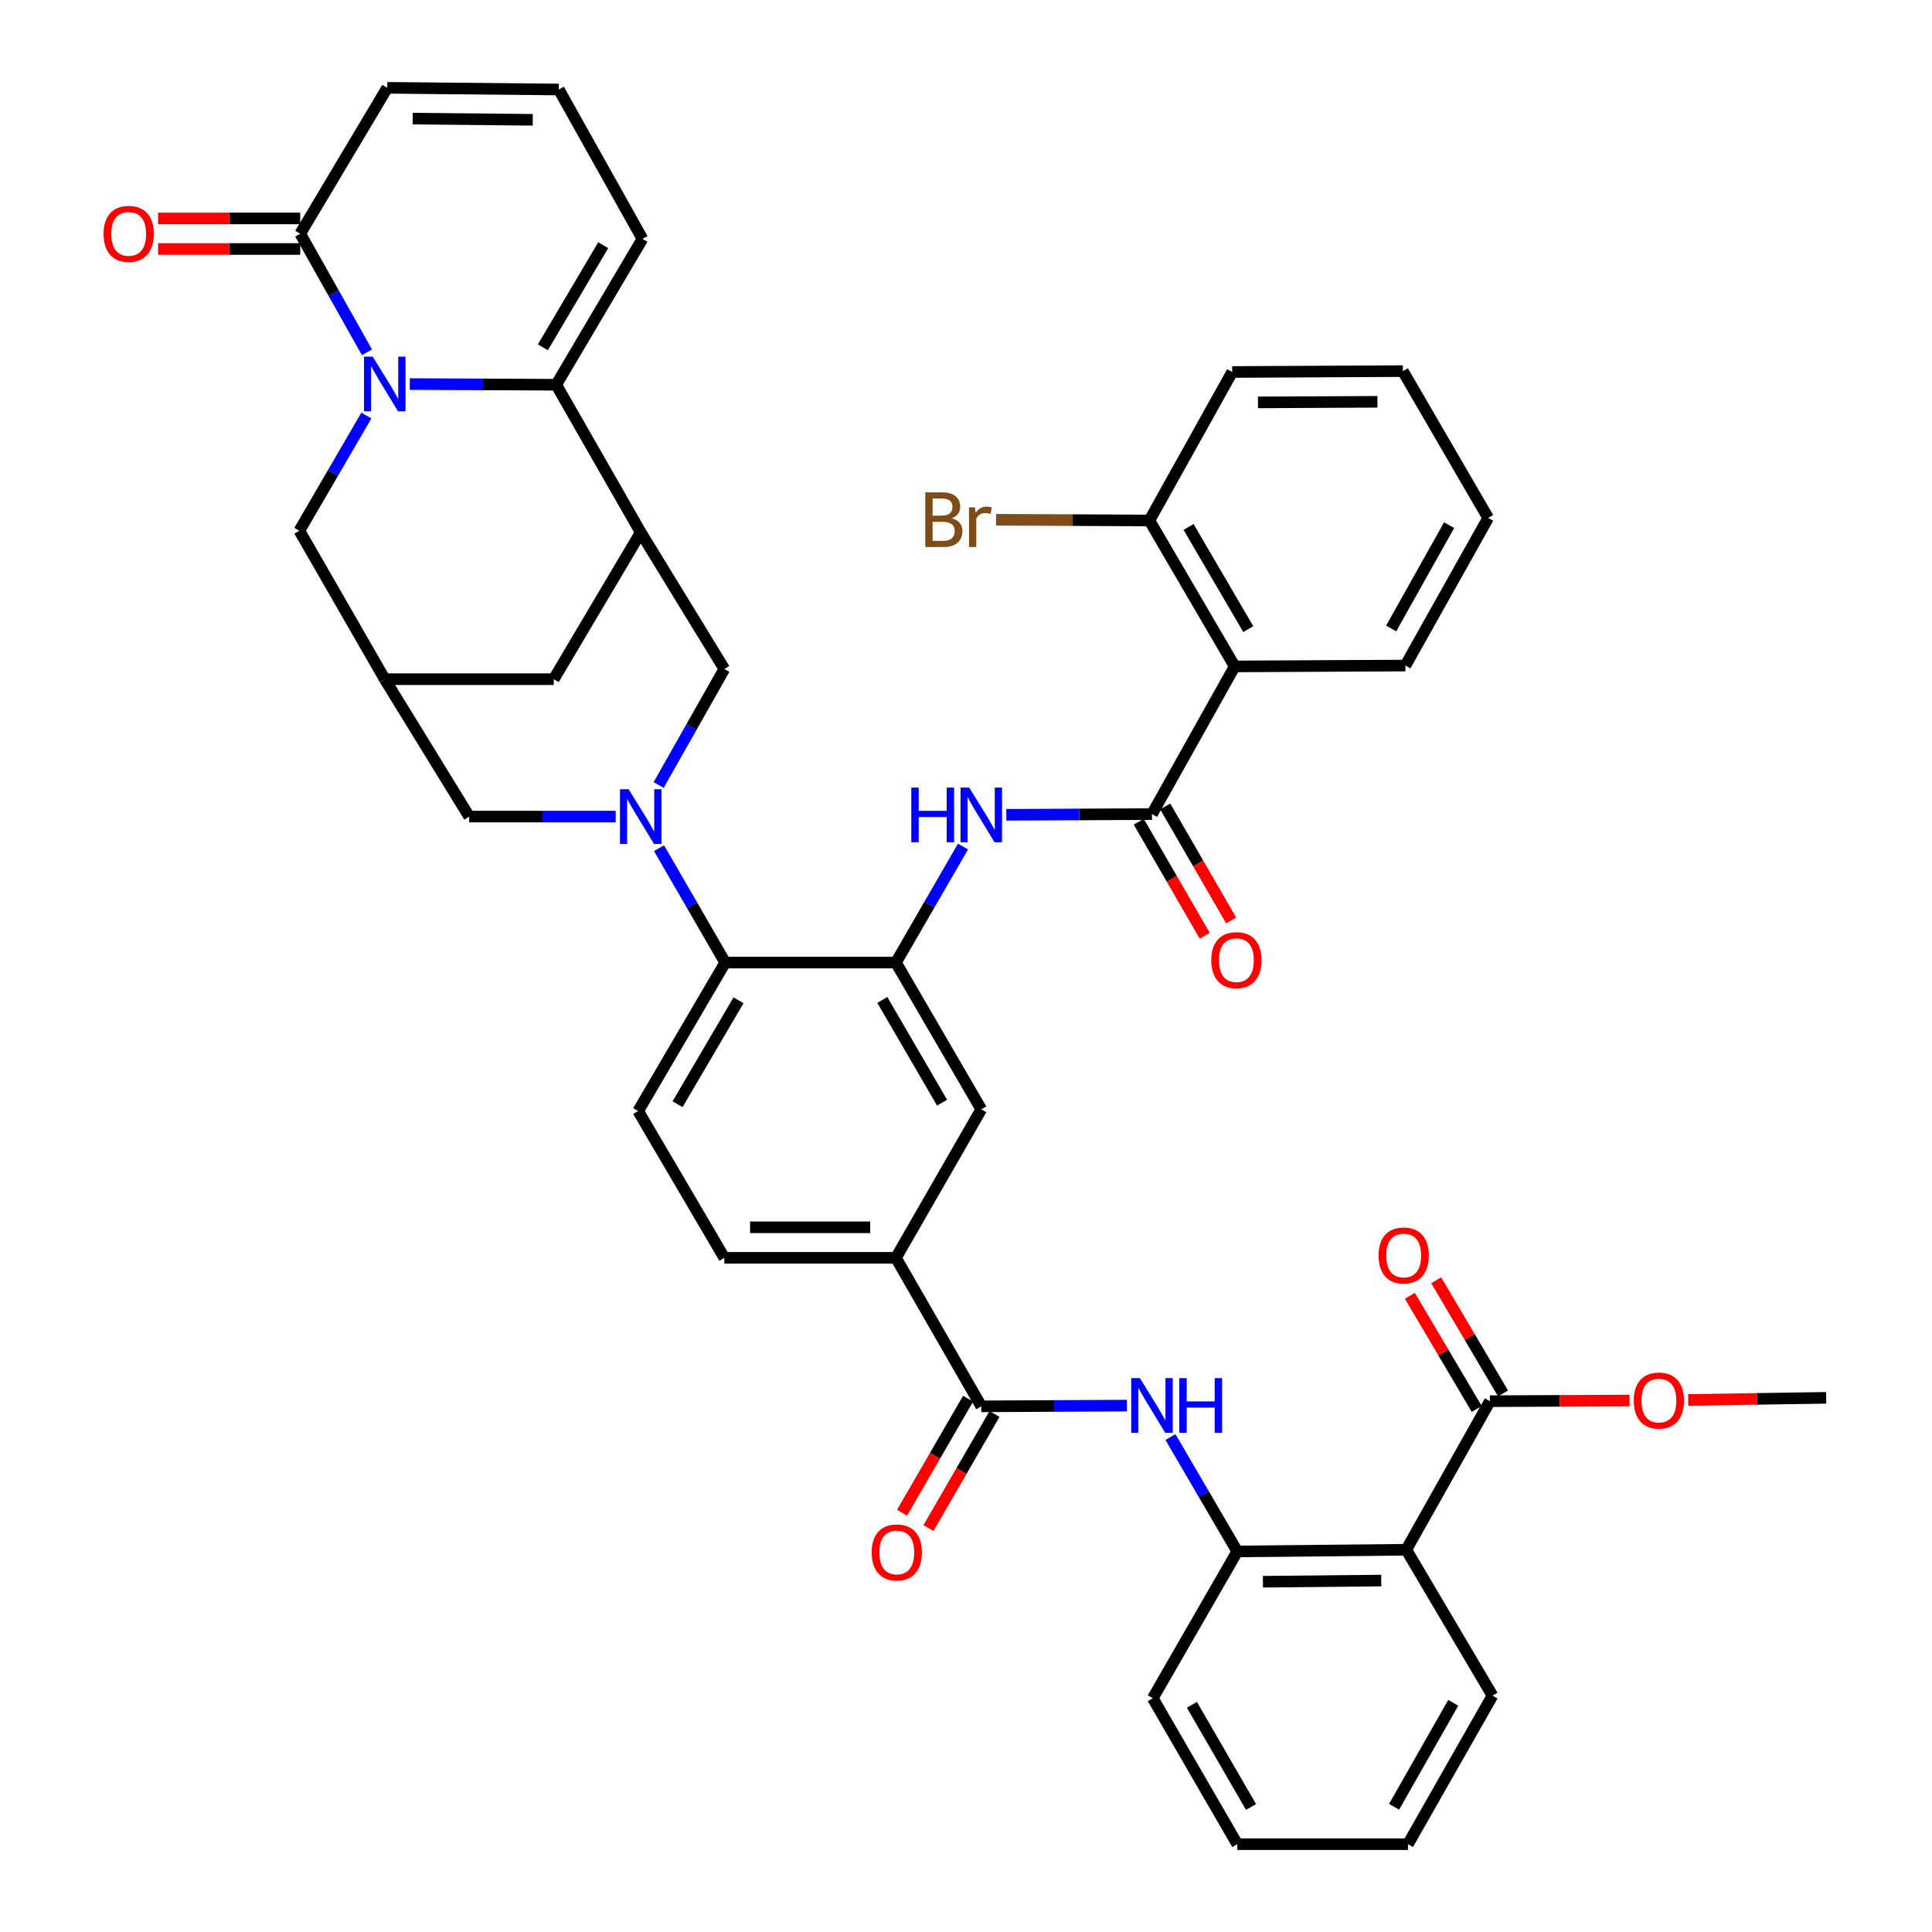 <?xml version='1.0' encoding='iso-8859-1'?>
<svg version='1.1' baseProfile='full'
              xmlns='http://www.w3.org/2000/svg'
                      xmlns:rdkit='http://www.rdkit.org/xml'
                      xmlns:xlink='http://www.w3.org/1999/xlink'
                  xml:space='preserve'
width='1000px' height='1000px' viewBox='0 0 1000 1000'>
<!-- END OF HEADER -->
<rect style='opacity:1.0;fill:#FFFFFF;stroke:none' width='1000' height='1000' x='0' y='0'> </rect>
<path class='bond-1' d='M 212.11,198.793 L 250.003,198.969' style='fill:none;fill-rule:evenodd;stroke:#0000FF;stroke-width:6px;stroke-linecap:butt;stroke-linejoin:miter;stroke-opacity:1' />
<path class='bond-1' d='M 250.003,198.969 L 287.896,199.145' style='fill:none;fill-rule:evenodd;stroke:#000000;stroke-width:6px;stroke-linecap:butt;stroke-linejoin:miter;stroke-opacity:1' />
<path class='bond-7' d='M 189.928,182.342 L 172.661,151.655' style='fill:none;fill-rule:evenodd;stroke:#0000FF;stroke-width:6px;stroke-linecap:butt;stroke-linejoin:miter;stroke-opacity:1' />
<path class='bond-7' d='M 172.661,151.655 L 155.394,120.969' style='fill:none;fill-rule:evenodd;stroke:#000000;stroke-width:6px;stroke-linecap:butt;stroke-linejoin:miter;stroke-opacity:1' />
<path class='bond-17' d='M 189.633,215.09 L 172.289,244.897' style='fill:none;fill-rule:evenodd;stroke:#0000FF;stroke-width:6px;stroke-linecap:butt;stroke-linejoin:miter;stroke-opacity:1' />
<path class='bond-17' d='M 172.289,244.897 L 154.946,274.704' style='fill:none;fill-rule:evenodd;stroke:#000000;stroke-width:6px;stroke-linecap:butt;stroke-linejoin:miter;stroke-opacity:1' />
<path class='bond-0' d='M 318.685,422.667 L 280.775,422.667' style='fill:none;fill-rule:evenodd;stroke:#0000FF;stroke-width:6px;stroke-linecap:butt;stroke-linejoin:miter;stroke-opacity:1' />
<path class='bond-0' d='M 280.775,422.667 L 242.864,422.667' style='fill:none;fill-rule:evenodd;stroke:#000000;stroke-width:6px;stroke-linecap:butt;stroke-linejoin:miter;stroke-opacity:1' />
<path class='bond-8' d='M 341.101,439.009 L 358.234,468.617' style='fill:none;fill-rule:evenodd;stroke:#0000FF;stroke-width:6px;stroke-linecap:butt;stroke-linejoin:miter;stroke-opacity:1' />
<path class='bond-8' d='M 358.234,468.617 L 375.366,498.225' style='fill:none;fill-rule:evenodd;stroke:#000000;stroke-width:6px;stroke-linecap:butt;stroke-linejoin:miter;stroke-opacity:1' />
<path class='bond-44' d='M 340.909,406.312 L 357.913,376.293' style='fill:none;fill-rule:evenodd;stroke:#0000FF;stroke-width:6px;stroke-linecap:butt;stroke-linejoin:miter;stroke-opacity:1' />
<path class='bond-44' d='M 357.913,376.293 L 374.918,346.274' style='fill:none;fill-rule:evenodd;stroke:#000000;stroke-width:6px;stroke-linecap:butt;stroke-linejoin:miter;stroke-opacity:1' />
<path class='bond-2' d='M 287.896,199.145 L 331.644,275.582' style='fill:none;fill-rule:evenodd;stroke:#000000;stroke-width:6px;stroke-linecap:butt;stroke-linejoin:miter;stroke-opacity:1' />
<path class='bond-22' d='M 287.896,199.145 L 332.531,123.64' style='fill:none;fill-rule:evenodd;stroke:#000000;stroke-width:6px;stroke-linecap:butt;stroke-linejoin:miter;stroke-opacity:1' />
<path class='bond-22' d='M 280.979,179.773 L 312.224,126.919' style='fill:none;fill-rule:evenodd;stroke:#000000;stroke-width:6px;stroke-linecap:butt;stroke-linejoin:miter;stroke-opacity:1' />
<path class='bond-12' d='M 331.644,275.582 L 374.918,346.274' style='fill:none;fill-rule:evenodd;stroke:#000000;stroke-width:6px;stroke-linecap:butt;stroke-linejoin:miter;stroke-opacity:1' />
<path class='bond-42' d='M 331.644,275.582 L 286.604,351.545' style='fill:none;fill-rule:evenodd;stroke:#000000;stroke-width:6px;stroke-linecap:butt;stroke-linejoin:miter;stroke-opacity:1' />
<path class='bond-3' d='M 596.261,421.376 L 558.561,421.559' style='fill:none;fill-rule:evenodd;stroke:#000000;stroke-width:6px;stroke-linecap:butt;stroke-linejoin:miter;stroke-opacity:1' />
<path class='bond-3' d='M 558.561,421.559 L 520.861,421.743' style='fill:none;fill-rule:evenodd;stroke:#0000FF;stroke-width:6px;stroke-linecap:butt;stroke-linejoin:miter;stroke-opacity:1' />
<path class='bond-5' d='M 596.261,421.376 L 639.079,344.939' style='fill:none;fill-rule:evenodd;stroke:#000000;stroke-width:6px;stroke-linecap:butt;stroke-linejoin:miter;stroke-opacity:1' />
<path class='bond-26' d='M 589.418,425.335 L 606.492,454.842' style='fill:none;fill-rule:evenodd;stroke:#000000;stroke-width:6px;stroke-linecap:butt;stroke-linejoin:miter;stroke-opacity:1' />
<path class='bond-26' d='M 606.492,454.842 L 623.566,484.349' style='fill:none;fill-rule:evenodd;stroke:#FF0000;stroke-width:6px;stroke-linecap:butt;stroke-linejoin:miter;stroke-opacity:1' />
<path class='bond-26' d='M 603.105,417.416 L 620.178,446.923' style='fill:none;fill-rule:evenodd;stroke:#000000;stroke-width:6px;stroke-linecap:butt;stroke-linejoin:miter;stroke-opacity:1' />
<path class='bond-26' d='M 620.178,446.923 L 637.252,476.429' style='fill:none;fill-rule:evenodd;stroke:#FF0000;stroke-width:6px;stroke-linecap:butt;stroke-linejoin:miter;stroke-opacity:1' />
<path class='bond-4' d='M 463.724,498.225 L 375.366,498.225' style='fill:none;fill-rule:evenodd;stroke:#000000;stroke-width:6px;stroke-linecap:butt;stroke-linejoin:miter;stroke-opacity:1' />
<path class='bond-9' d='M 463.724,498.225 L 481.086,468.199' style='fill:none;fill-rule:evenodd;stroke:#000000;stroke-width:6px;stroke-linecap:butt;stroke-linejoin:miter;stroke-opacity:1' />
<path class='bond-9' d='M 481.086,468.199 L 498.448,438.173' style='fill:none;fill-rule:evenodd;stroke:#0000FF;stroke-width:6px;stroke-linecap:butt;stroke-linejoin:miter;stroke-opacity:1' />
<path class='bond-19' d='M 463.724,498.225 L 507.912,574.188' style='fill:none;fill-rule:evenodd;stroke:#000000;stroke-width:6px;stroke-linecap:butt;stroke-linejoin:miter;stroke-opacity:1' />
<path class='bond-19' d='M 456.684,517.571 L 487.615,570.745' style='fill:none;fill-rule:evenodd;stroke:#000000;stroke-width:6px;stroke-linecap:butt;stroke-linejoin:miter;stroke-opacity:1' />
<path class='bond-25' d='M 639.079,344.939 L 594.926,269.407' style='fill:none;fill-rule:evenodd;stroke:#000000;stroke-width:6px;stroke-linecap:butt;stroke-linejoin:miter;stroke-opacity:1' />
<path class='bond-25' d='M 646.107,325.629 L 615.2,272.756' style='fill:none;fill-rule:evenodd;stroke:#000000;stroke-width:6px;stroke-linecap:butt;stroke-linejoin:miter;stroke-opacity:1' />
<path class='bond-34' d='M 639.079,344.939 L 727.428,344.491' style='fill:none;fill-rule:evenodd;stroke:#000000;stroke-width:6px;stroke-linecap:butt;stroke-linejoin:miter;stroke-opacity:1' />
<path class='bond-6' d='M 727.885,802.146 L 640.414,803.024' style='fill:none;fill-rule:evenodd;stroke:#000000;stroke-width:6px;stroke-linecap:butt;stroke-linejoin:miter;stroke-opacity:1' />
<path class='bond-6' d='M 714.923,818.09 L 653.693,818.705' style='fill:none;fill-rule:evenodd;stroke:#000000;stroke-width:6px;stroke-linecap:butt;stroke-linejoin:miter;stroke-opacity:1' />
<path class='bond-14' d='M 727.885,802.146 L 771.167,725.252' style='fill:none;fill-rule:evenodd;stroke:#000000;stroke-width:6px;stroke-linecap:butt;stroke-linejoin:miter;stroke-opacity:1' />
<path class='bond-33' d='M 727.885,802.146 L 772.503,877.66' style='fill:none;fill-rule:evenodd;stroke:#000000;stroke-width:6px;stroke-linecap:butt;stroke-linejoin:miter;stroke-opacity:1' />
<path class='bond-24' d='M 155.394,120.969 L 200.442,45.455' style='fill:none;fill-rule:evenodd;stroke:#000000;stroke-width:6px;stroke-linecap:butt;stroke-linejoin:miter;stroke-opacity:1' />
<path class='bond-28' d='M 155.394,113.063 L 118.609,113.063' style='fill:none;fill-rule:evenodd;stroke:#000000;stroke-width:6px;stroke-linecap:butt;stroke-linejoin:miter;stroke-opacity:1' />
<path class='bond-28' d='M 118.609,113.063 L 81.825,113.063' style='fill:none;fill-rule:evenodd;stroke:#FF0000;stroke-width:6px;stroke-linecap:butt;stroke-linejoin:miter;stroke-opacity:1' />
<path class='bond-28' d='M 155.394,128.875 L 118.609,128.875' style='fill:none;fill-rule:evenodd;stroke:#000000;stroke-width:6px;stroke-linecap:butt;stroke-linejoin:miter;stroke-opacity:1' />
<path class='bond-28' d='M 118.609,128.875 L 81.825,128.875' style='fill:none;fill-rule:evenodd;stroke:#FF0000;stroke-width:6px;stroke-linecap:butt;stroke-linejoin:miter;stroke-opacity:1' />
<path class='bond-21' d='M 375.366,498.225 L 330.309,575.075' style='fill:none;fill-rule:evenodd;stroke:#000000;stroke-width:6px;stroke-linecap:butt;stroke-linejoin:miter;stroke-opacity:1' />
<path class='bond-21' d='M 382.249,517.751 L 350.708,571.546' style='fill:none;fill-rule:evenodd;stroke:#000000;stroke-width:6px;stroke-linecap:butt;stroke-linejoin:miter;stroke-opacity:1' />
<path class='bond-10' d='M 507.912,727.923 L 463.724,651.055' style='fill:none;fill-rule:evenodd;stroke:#000000;stroke-width:6px;stroke-linecap:butt;stroke-linejoin:miter;stroke-opacity:1' />
<path class='bond-11' d='M 507.912,727.923 L 545.612,727.732' style='fill:none;fill-rule:evenodd;stroke:#000000;stroke-width:6px;stroke-linecap:butt;stroke-linejoin:miter;stroke-opacity:1' />
<path class='bond-11' d='M 545.612,727.732 L 583.312,727.54' style='fill:none;fill-rule:evenodd;stroke:#0000FF;stroke-width:6px;stroke-linecap:butt;stroke-linejoin:miter;stroke-opacity:1' />
<path class='bond-27' d='M 501.07,723.961 L 483.978,753.476' style='fill:none;fill-rule:evenodd;stroke:#000000;stroke-width:6px;stroke-linecap:butt;stroke-linejoin:miter;stroke-opacity:1' />
<path class='bond-27' d='M 483.978,753.476 L 466.886,782.991' style='fill:none;fill-rule:evenodd;stroke:#FF0000;stroke-width:6px;stroke-linecap:butt;stroke-linejoin:miter;stroke-opacity:1' />
<path class='bond-27' d='M 514.754,731.885 L 497.662,761.4' style='fill:none;fill-rule:evenodd;stroke:#000000;stroke-width:6px;stroke-linecap:butt;stroke-linejoin:miter;stroke-opacity:1' />
<path class='bond-27' d='M 497.662,761.4 L 480.57,790.915' style='fill:none;fill-rule:evenodd;stroke:#FF0000;stroke-width:6px;stroke-linecap:butt;stroke-linejoin:miter;stroke-opacity:1' />
<path class='bond-13' d='M 605.815,743.822 L 623.114,773.423' style='fill:none;fill-rule:evenodd;stroke:#0000FF;stroke-width:6px;stroke-linecap:butt;stroke-linejoin:miter;stroke-opacity:1' />
<path class='bond-13' d='M 623.114,773.423 L 640.414,803.024' style='fill:none;fill-rule:evenodd;stroke:#000000;stroke-width:6px;stroke-linecap:butt;stroke-linejoin:miter;stroke-opacity:1' />
<path class='bond-35' d='M 640.414,803.024 L 596.674,878.996' style='fill:none;fill-rule:evenodd;stroke:#000000;stroke-width:6px;stroke-linecap:butt;stroke-linejoin:miter;stroke-opacity:1' />
<path class='bond-30' d='M 777.974,721.23 L 760.674,691.953' style='fill:none;fill-rule:evenodd;stroke:#000000;stroke-width:6px;stroke-linecap:butt;stroke-linejoin:miter;stroke-opacity:1' />
<path class='bond-30' d='M 760.674,691.953 L 743.374,662.677' style='fill:none;fill-rule:evenodd;stroke:#FF0000;stroke-width:6px;stroke-linecap:butt;stroke-linejoin:miter;stroke-opacity:1' />
<path class='bond-30' d='M 764.361,729.274 L 747.06,699.998' style='fill:none;fill-rule:evenodd;stroke:#000000;stroke-width:6px;stroke-linecap:butt;stroke-linejoin:miter;stroke-opacity:1' />
<path class='bond-30' d='M 747.06,699.998 L 729.76,670.721' style='fill:none;fill-rule:evenodd;stroke:#FF0000;stroke-width:6px;stroke-linecap:butt;stroke-linejoin:miter;stroke-opacity:1' />
<path class='bond-31' d='M 771.167,725.252 L 807.309,725.085' style='fill:none;fill-rule:evenodd;stroke:#000000;stroke-width:6px;stroke-linecap:butt;stroke-linejoin:miter;stroke-opacity:1' />
<path class='bond-31' d='M 807.309,725.085 L 843.451,724.918' style='fill:none;fill-rule:evenodd;stroke:#FF0000;stroke-width:6px;stroke-linecap:butt;stroke-linejoin:miter;stroke-opacity:1' />
<path class='bond-15' d='M 199.151,351.545 L 154.946,274.704' style='fill:none;fill-rule:evenodd;stroke:#000000;stroke-width:6px;stroke-linecap:butt;stroke-linejoin:miter;stroke-opacity:1' />
<path class='bond-18' d='M 199.151,351.545 L 242.864,422.667' style='fill:none;fill-rule:evenodd;stroke:#000000;stroke-width:6px;stroke-linecap:butt;stroke-linejoin:miter;stroke-opacity:1' />
<path class='bond-20' d='M 199.151,351.545 L 286.604,351.545' style='fill:none;fill-rule:evenodd;stroke:#000000;stroke-width:6px;stroke-linecap:butt;stroke-linejoin:miter;stroke-opacity:1' />
<path class='bond-16' d='M 463.724,651.055 L 374.918,651.055' style='fill:none;fill-rule:evenodd;stroke:#000000;stroke-width:6px;stroke-linecap:butt;stroke-linejoin:miter;stroke-opacity:1' />
<path class='bond-16' d='M 450.403,635.243 L 388.239,635.243' style='fill:none;fill-rule:evenodd;stroke:#000000;stroke-width:6px;stroke-linecap:butt;stroke-linejoin:miter;stroke-opacity:1' />
<path class='bond-45' d='M 463.724,651.055 L 507.912,574.188' style='fill:none;fill-rule:evenodd;stroke:#000000;stroke-width:6px;stroke-linecap:butt;stroke-linejoin:miter;stroke-opacity:1' />
<path class='bond-29' d='M 330.309,575.075 L 374.918,651.055' style='fill:none;fill-rule:evenodd;stroke:#000000;stroke-width:6px;stroke-linecap:butt;stroke-linejoin:miter;stroke-opacity:1' />
<path class='bond-43' d='M 332.531,123.64 L 289.231,46.333' style='fill:none;fill-rule:evenodd;stroke:#000000;stroke-width:6px;stroke-linecap:butt;stroke-linejoin:miter;stroke-opacity:1' />
<path class='bond-23' d='M 289.231,46.333 L 200.442,45.455' style='fill:none;fill-rule:evenodd;stroke:#000000;stroke-width:6px;stroke-linecap:butt;stroke-linejoin:miter;stroke-opacity:1' />
<path class='bond-23' d='M 275.756,62.013 L 213.604,61.398' style='fill:none;fill-rule:evenodd;stroke:#000000;stroke-width:6px;stroke-linecap:butt;stroke-linejoin:miter;stroke-opacity:1' />
<path class='bond-32' d='M 594.926,269.407 L 555.234,269.211' style='fill:none;fill-rule:evenodd;stroke:#000000;stroke-width:6px;stroke-linecap:butt;stroke-linejoin:miter;stroke-opacity:1' />
<path class='bond-32' d='M 555.234,269.211 L 515.542,269.016' style='fill:none;fill-rule:evenodd;stroke:#7F4C19;stroke-width:6px;stroke-linecap:butt;stroke-linejoin:miter;stroke-opacity:1' />
<path class='bond-36' d='M 594.926,269.407 L 637.787,192.539' style='fill:none;fill-rule:evenodd;stroke:#000000;stroke-width:6px;stroke-linecap:butt;stroke-linejoin:miter;stroke-opacity:1' />
<path class='bond-37' d='M 873.803,724.614 L 909.508,724.064' style='fill:none;fill-rule:evenodd;stroke:#FF0000;stroke-width:6px;stroke-linecap:butt;stroke-linejoin:miter;stroke-opacity:1' />
<path class='bond-37' d='M 909.508,724.064 L 945.213,723.513' style='fill:none;fill-rule:evenodd;stroke:#000000;stroke-width:6px;stroke-linecap:butt;stroke-linejoin:miter;stroke-opacity:1' />
<path class='bond-47' d='M 772.503,877.66 L 728.763,954.545' style='fill:none;fill-rule:evenodd;stroke:#000000;stroke-width:6px;stroke-linecap:butt;stroke-linejoin:miter;stroke-opacity:1' />
<path class='bond-47' d='M 752.198,881.374 L 721.58,935.194' style='fill:none;fill-rule:evenodd;stroke:#000000;stroke-width:6px;stroke-linecap:butt;stroke-linejoin:miter;stroke-opacity:1' />
<path class='bond-39' d='M 727.428,344.491 L 770.28,268.098' style='fill:none;fill-rule:evenodd;stroke:#000000;stroke-width:6px;stroke-linecap:butt;stroke-linejoin:miter;stroke-opacity:1' />
<path class='bond-39' d='M 720.064,325.296 L 750.061,271.821' style='fill:none;fill-rule:evenodd;stroke:#000000;stroke-width:6px;stroke-linecap:butt;stroke-linejoin:miter;stroke-opacity:1' />
<path class='bond-40' d='M 596.674,878.996 L 640.414,954.545' style='fill:none;fill-rule:evenodd;stroke:#000000;stroke-width:6px;stroke-linecap:butt;stroke-linejoin:miter;stroke-opacity:1' />
<path class='bond-40' d='M 616.92,882.405 L 647.538,935.29' style='fill:none;fill-rule:evenodd;stroke:#000000;stroke-width:6px;stroke-linecap:butt;stroke-linejoin:miter;stroke-opacity:1' />
<path class='bond-46' d='M 637.787,192.539 L 726.119,192.091' style='fill:none;fill-rule:evenodd;stroke:#000000;stroke-width:6px;stroke-linecap:butt;stroke-linejoin:miter;stroke-opacity:1' />
<path class='bond-46' d='M 651.117,208.285 L 712.949,207.971' style='fill:none;fill-rule:evenodd;stroke:#000000;stroke-width:6px;stroke-linecap:butt;stroke-linejoin:miter;stroke-opacity:1' />
<path class='bond-38' d='M 728.763,954.545 L 640.414,954.545' style='fill:none;fill-rule:evenodd;stroke:#000000;stroke-width:6px;stroke-linecap:butt;stroke-linejoin:miter;stroke-opacity:1' />
<path class='bond-41' d='M 770.28,268.098 L 726.119,192.091' style='fill:none;fill-rule:evenodd;stroke:#000000;stroke-width:6px;stroke-linecap:butt;stroke-linejoin:miter;stroke-opacity:1' />
<path  class='atom-0' d='M 192.891 184.573
L 202.171 199.573
Q 203.091 201.053, 204.571 203.733
Q 206.051 206.413, 206.131 206.573
L 206.131 184.573
L 209.891 184.573
L 209.891 212.893
L 206.011 212.893
L 196.051 196.493
Q 194.891 194.573, 193.651 192.373
Q 192.451 190.173, 192.091 189.493
L 192.091 212.893
L 188.411 212.893
L 188.411 184.573
L 192.891 184.573
' fill='#0000FF'/>
<path  class='atom-1' d='M 325.384 408.507
L 334.664 423.507
Q 335.584 424.987, 337.064 427.667
Q 338.544 430.347, 338.624 430.507
L 338.624 408.507
L 342.384 408.507
L 342.384 436.827
L 338.504 436.827
L 328.544 420.427
Q 327.384 418.507, 326.144 416.307
Q 324.944 414.107, 324.584 413.427
L 324.584 436.827
L 320.904 436.827
L 320.904 408.507
L 325.384 408.507
' fill='#0000FF'/>
<path  class='atom-10' d='M 471.692 407.646
L 475.532 407.646
L 475.532 419.686
L 490.012 419.686
L 490.012 407.646
L 493.852 407.646
L 493.852 435.966
L 490.012 435.966
L 490.012 422.886
L 475.532 422.886
L 475.532 435.966
L 471.692 435.966
L 471.692 407.646
' fill='#0000FF'/>
<path  class='atom-10' d='M 501.652 407.646
L 510.932 422.646
Q 511.852 424.126, 513.332 426.806
Q 514.812 429.486, 514.892 429.646
L 514.892 407.646
L 518.652 407.646
L 518.652 435.966
L 514.772 435.966
L 504.812 419.566
Q 503.652 417.646, 502.412 415.446
Q 501.212 413.246, 500.852 412.566
L 500.852 435.966
L 497.172 435.966
L 497.172 407.646
L 501.652 407.646
' fill='#0000FF'/>
<path  class='atom-12' d='M 590.001 713.315
L 599.281 728.315
Q 600.201 729.795, 601.681 732.475
Q 603.161 735.155, 603.241 735.315
L 603.241 713.315
L 607.001 713.315
L 607.001 741.635
L 603.121 741.635
L 593.161 725.235
Q 592.001 723.315, 590.761 721.115
Q 589.561 718.915, 589.201 718.235
L 589.201 741.635
L 585.521 741.635
L 585.521 713.315
L 590.001 713.315
' fill='#0000FF'/>
<path  class='atom-12' d='M 610.401 713.315
L 614.241 713.315
L 614.241 725.355
L 628.721 725.355
L 628.721 713.315
L 632.561 713.315
L 632.561 741.635
L 628.721 741.635
L 628.721 728.555
L 614.241 728.555
L 614.241 741.635
L 610.401 741.635
L 610.401 713.315
' fill='#0000FF'/>
<path  class='atom-27' d='M 626.957 496.97
Q 626.957 490.17, 630.317 486.37
Q 633.677 482.57, 639.957 482.57
Q 646.237 482.57, 649.597 486.37
Q 652.957 490.17, 652.957 496.97
Q 652.957 503.85, 649.557 507.77
Q 646.157 511.65, 639.957 511.65
Q 633.717 511.65, 630.317 507.77
Q 626.957 503.89, 626.957 496.97
M 639.957 508.45
Q 644.277 508.45, 646.597 505.57
Q 648.957 502.65, 648.957 496.97
Q 648.957 491.41, 646.597 488.61
Q 644.277 485.77, 639.957 485.77
Q 635.637 485.77, 633.277 488.57
Q 630.957 491.37, 630.957 496.97
Q 630.957 502.69, 633.277 505.57
Q 635.637 508.45, 639.957 508.45
' fill='#FF0000'/>
<path  class='atom-28' d='M 451.172 803.535
Q 451.172 796.735, 454.532 792.935
Q 457.892 789.135, 464.172 789.135
Q 470.452 789.135, 473.812 792.935
Q 477.172 796.735, 477.172 803.535
Q 477.172 810.415, 473.772 814.335
Q 470.372 818.215, 464.172 818.215
Q 457.932 818.215, 454.532 814.335
Q 451.172 810.455, 451.172 803.535
M 464.172 815.015
Q 468.492 815.015, 470.812 812.135
Q 473.172 809.215, 473.172 803.535
Q 473.172 797.975, 470.812 795.175
Q 468.492 792.335, 464.172 792.335
Q 459.852 792.335, 457.492 795.135
Q 455.172 797.935, 455.172 803.535
Q 455.172 809.255, 457.492 812.135
Q 459.852 815.015, 464.172 815.015
' fill='#FF0000'/>
<path  class='atom-29' d='M 53.605 121.049
Q 53.605 114.249, 56.965 110.449
Q 60.325 106.649, 66.605 106.649
Q 72.885 106.649, 76.245 110.449
Q 79.605 114.249, 79.605 121.049
Q 79.605 127.929, 76.205 131.849
Q 72.805 135.729, 66.605 135.729
Q 60.365 135.729, 56.965 131.849
Q 53.605 127.969, 53.605 121.049
M 66.605 132.529
Q 70.925 132.529, 73.245 129.649
Q 75.605 126.729, 75.605 121.049
Q 75.605 115.489, 73.245 112.689
Q 70.925 109.849, 66.605 109.849
Q 62.285 109.849, 59.925 112.649
Q 57.605 115.449, 57.605 121.049
Q 57.605 126.769, 59.925 129.649
Q 62.285 132.529, 66.605 132.529
' fill='#FF0000'/>
<path  class='atom-31' d='M 713.549 649.826
Q 713.549 643.026, 716.909 639.226
Q 720.269 635.426, 726.549 635.426
Q 732.829 635.426, 736.189 639.226
Q 739.549 643.026, 739.549 649.826
Q 739.549 656.706, 736.149 660.626
Q 732.749 664.506, 726.549 664.506
Q 720.309 664.506, 716.909 660.626
Q 713.549 656.746, 713.549 649.826
M 726.549 661.306
Q 730.869 661.306, 733.189 658.426
Q 735.549 655.506, 735.549 649.826
Q 735.549 644.266, 733.189 641.466
Q 730.869 638.626, 726.549 638.626
Q 722.229 638.626, 719.869 641.426
Q 717.549 644.226, 717.549 649.826
Q 717.549 655.546, 719.869 658.426
Q 722.229 661.306, 726.549 661.306
' fill='#FF0000'/>
<path  class='atom-32' d='M 845.638 724.928
Q 845.638 718.128, 848.998 714.328
Q 852.358 710.528, 858.638 710.528
Q 864.918 710.528, 868.278 714.328
Q 871.638 718.128, 871.638 724.928
Q 871.638 731.808, 868.238 735.728
Q 864.838 739.608, 858.638 739.608
Q 852.398 739.608, 848.998 735.728
Q 845.638 731.848, 845.638 724.928
M 858.638 736.408
Q 862.958 736.408, 865.278 733.528
Q 867.638 730.608, 867.638 724.928
Q 867.638 719.368, 865.278 716.568
Q 862.958 713.728, 858.638 713.728
Q 854.318 713.728, 851.958 716.528
Q 849.638 719.328, 849.638 724.928
Q 849.638 730.648, 851.958 733.528
Q 854.318 736.408, 858.638 736.408
' fill='#FF0000'/>
<path  class='atom-33' d='M 492.675 268.256
Q 495.395 269.016, 496.755 270.696
Q 498.155 272.336, 498.155 274.776
Q 498.155 278.696, 495.635 280.936
Q 493.155 283.136, 488.435 283.136
L 478.915 283.136
L 478.915 254.816
L 487.275 254.816
Q 492.115 254.816, 494.555 256.776
Q 496.995 258.736, 496.995 262.336
Q 496.995 266.616, 492.675 268.256
M 482.715 258.016
L 482.715 266.896
L 487.275 266.896
Q 490.075 266.896, 491.515 265.776
Q 492.995 264.616, 492.995 262.336
Q 492.995 258.016, 487.275 258.016
L 482.715 258.016
M 488.435 279.936
Q 491.195 279.936, 492.675 278.616
Q 494.155 277.296, 494.155 274.776
Q 494.155 272.456, 492.515 271.296
Q 490.915 270.096, 487.835 270.096
L 482.715 270.096
L 482.715 279.936
L 488.435 279.936
' fill='#7F4C19'/>
<path  class='atom-33' d='M 504.595 262.576
L 505.035 265.416
Q 507.195 262.216, 510.715 262.216
Q 511.835 262.216, 513.355 262.616
L 512.755 265.976
Q 511.035 265.576, 510.075 265.576
Q 508.395 265.576, 507.275 266.256
Q 506.195 266.896, 505.315 268.456
L 505.315 283.136
L 501.555 283.136
L 501.555 262.576
L 504.595 262.576
' fill='#7F4C19'/>
</svg>
